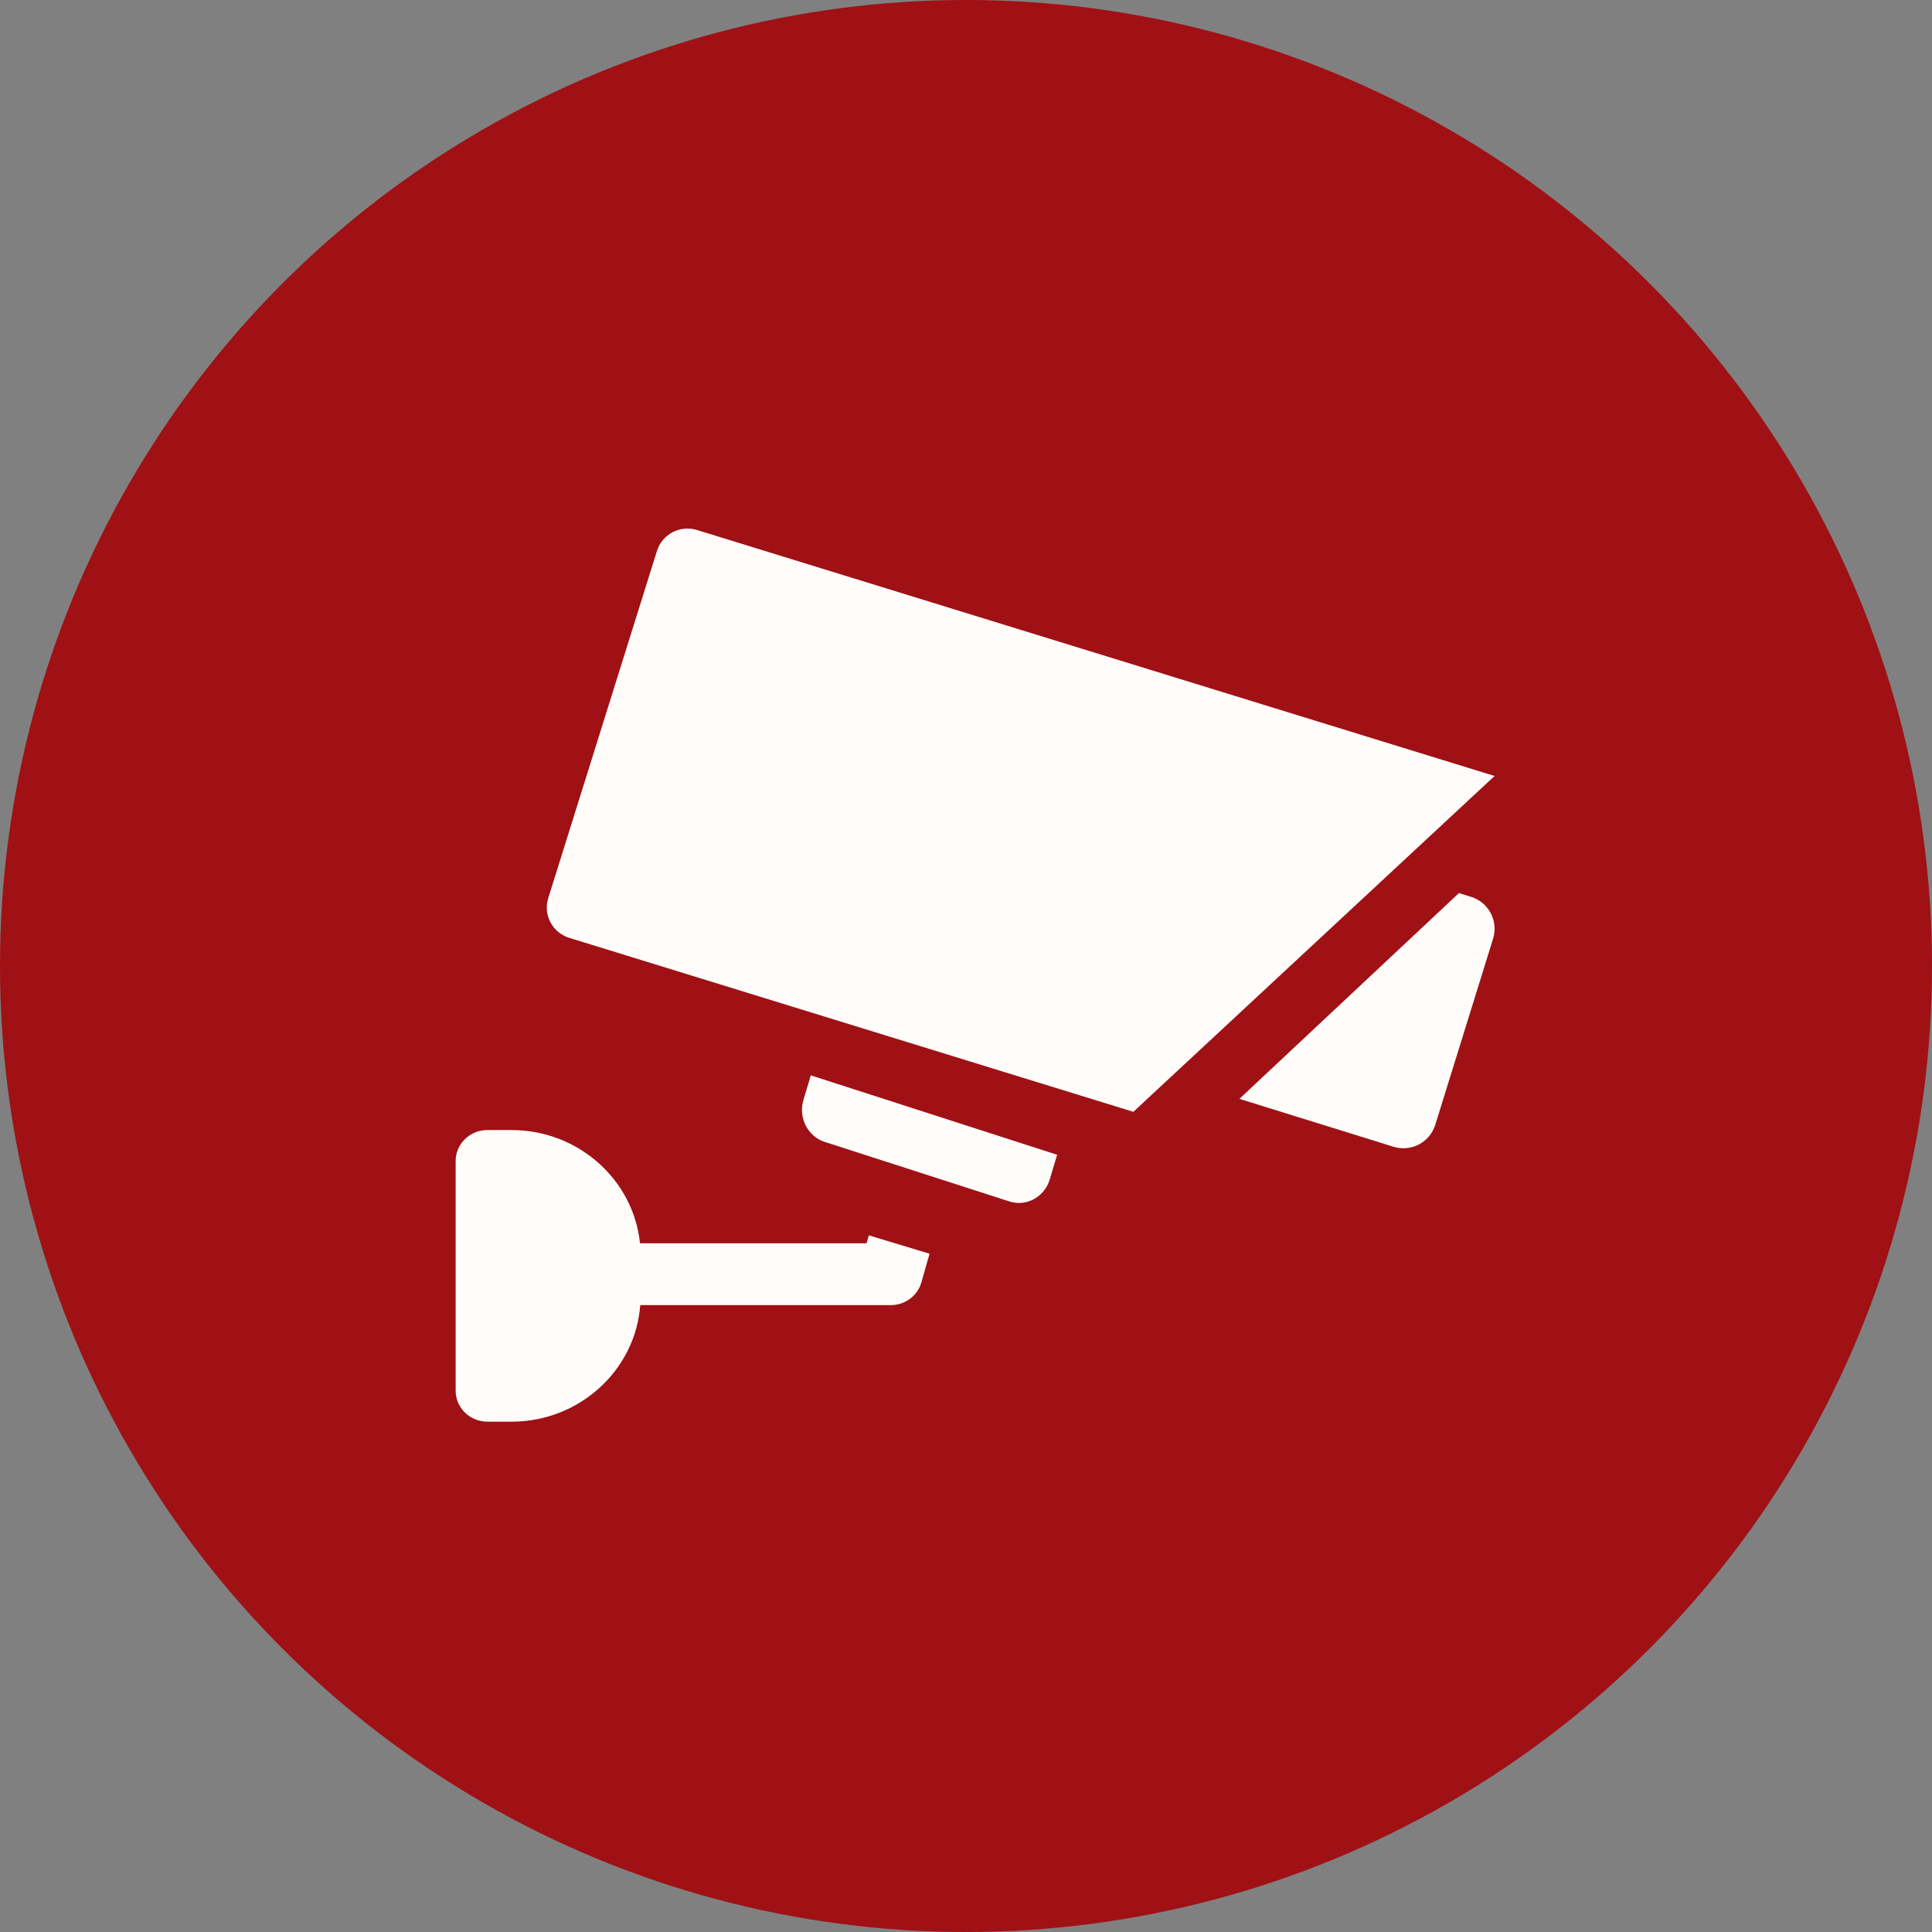 <svg height="106" viewBox="0 0 106 106" width="106" xmlns="http://www.w3.org/2000/svg"><rect x="0" y="0" width="106" height="106" fill="#808080" stroke="none"/><g fill="none" fill-rule="evenodd"><circle cx="53" cy="53" fill="#9f1115" r="53"/><g fill="#fffcfa" transform="translate(25 29)"><path d="m57 13.575-43.761-13.496c-.925-.285-1.907.228-2.194 1.145l-5.966 19.054c-.138.441-.094.918.122 1.326.216.408.587.715 1.031.852l30.949 9.545z"/><path d="m55.713 20.208-.668-.208-12.044 11.289 8.455 2.629c.178.055.36.082.543.082.294 0 .587-.071.852-.21.429-.226.752-.613.896-1.077l3.172-10.213c.3-.966-.239-1.991-1.204-2.292"/><path d="m19.485 30-.404 1.35c-.29.97.232 2 1.166 2.301l10.131 3.266c.172.055.349.083.526.083.285 0 .568-.071.825-.211.416-.227.728-.616.867-1.081l.404-1.35z"/><path d="m22.67 38.778-.124.434h-12.433c-.356-3.483-3.382-6.212-7.052-6.212h-1.318c-.962 0-1.743.76-1.743 1.697v12.607c0 .937.78 1.697 1.743 1.697h1.319c3.733 0 6.8-2.825 7.066-6.395h13.743c.783 0 1.47-.508 1.679-1.243l.45-1.577z"/></g></g></svg>